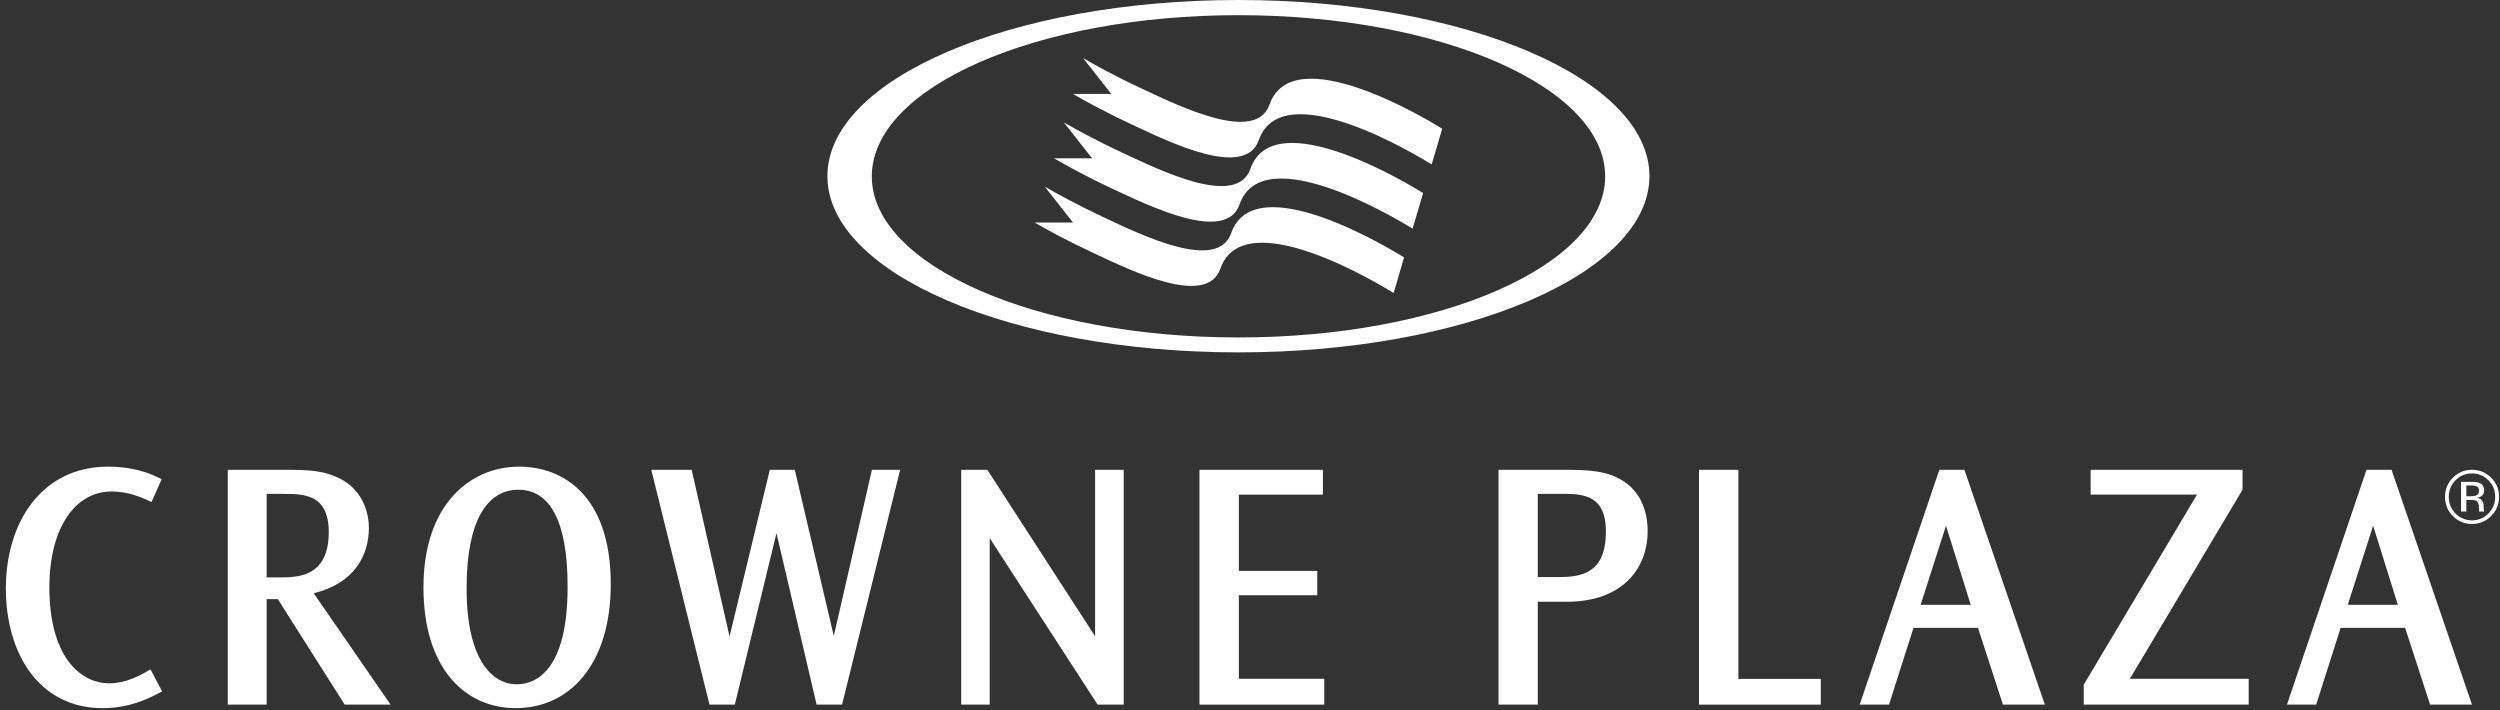 <svg width="338" height="96" viewBox="0 0 338 96" fill="none" xmlns="http://www.w3.org/2000/svg">
<rect x="0" y="0" width="338" height="96" fill="#333333" stroke="none"/>
<path d="M57.252 79.39C57.252 68.434 63.358 63.092 70.21 63.092C75.823 63.092 82.574 66.687 82.574 78.983C82.574 89.821 77.028 95.74 69.718 95.74C62.883 95.74 57.252 90.364 57.252 79.441V79.39ZM63.086 79.56C63.086 89.397 66.665 92.518 69.87 92.518C72.601 92.518 76.739 90.415 76.739 79.407C76.739 75.337 76.349 66.212 70.091 66.212C65.936 66.212 63.086 70.266 63.086 79.509V79.56Z" fill="white"/>
<path d="M93.513 63.516L98.635 86.056L104.079 63.516H107.454L112.729 85.988L117.885 63.516H121.701L113.848 95.265H110.405L104.978 72.081L99.347 95.265H95.921L88.052 63.516H93.513Z" fill="white"/>
<path d="M133.488 63.516L148.057 86.022V63.516H151.924V95.265H148.396L133.81 72.759V95.265H129.96V63.516H133.488Z" fill="white"/>
<path d="M178.856 63.516V66.874H167.493V77.186H178.093V80.476H167.493V91.771H179.043V95.265H162.168V63.516H178.856Z" fill="white"/>
<path d="M20.483 67.875L20.228 67.756C18.956 67.145 17.192 66.45 15.072 66.45C10.29 66.45 6.677 71.182 6.677 79.441C6.677 88.6 10.73 92.382 14.767 92.382C16.989 92.382 18.871 91.364 20.11 90.635L20.347 90.499L21.924 93.484L21.687 93.603C19.991 94.502 17.447 95.74 13.868 95.74C5.235 95.74 0.792 88.295 0.792 79.56C0.792 70.656 5.609 63.092 14.597 63.092C16.768 63.092 19.228 63.448 21.619 64.669L21.856 64.788L20.483 67.875Z" fill="white"/>
<path d="M38.291 63.516C41.649 63.516 43.82 63.55 46.211 64.839C49.145 66.467 49.874 69.469 49.874 71.351C49.874 74.913 48.077 78.831 42.412 80.205L52.809 95.265H46.601L37.561 81.002H36.052V95.265H30.794V63.516H38.291ZM36.052 66.772V78.068H37.663C40.19 78.068 44.447 78.068 44.447 71.945C44.447 69.265 43.548 68.027 42.361 67.4C41.751 67.094 41.038 66.925 40.292 66.84C39.529 66.772 38.749 66.772 38.002 66.772H36.052Z" fill="white"/>
<path d="M332.736 69.163H333.448V67.586H334.008C334.381 67.586 334.635 67.637 334.788 67.705C335.042 67.858 335.161 68.163 335.161 68.638V68.96L335.178 69.163H335.874C335.823 69.096 335.823 69.011 335.806 68.909C335.806 68.807 335.789 68.706 335.789 68.604V68.315C335.789 68.112 335.721 67.908 335.568 67.688C335.433 67.484 335.195 67.349 334.89 67.298C335.144 67.264 335.331 67.196 335.466 67.094C335.721 66.942 335.856 66.67 335.856 66.314C335.856 65.805 335.653 65.466 335.229 65.297C335.008 65.195 334.635 65.144 334.143 65.144H332.736V69.163ZM334.754 66.993C334.601 67.06 334.381 67.094 334.093 67.094H333.448V65.636H334.042C334.449 65.636 334.72 65.687 334.907 65.788C335.077 65.873 335.161 66.077 335.161 66.365C335.161 66.67 335.025 66.891 334.754 66.993ZM336.806 64.584C336.094 63.872 335.229 63.516 334.211 63.516C333.194 63.516 332.346 63.872 331.633 64.584C330.921 65.297 330.565 66.162 330.565 67.162C330.565 68.18 330.904 69.045 331.616 69.757C332.329 70.486 333.194 70.843 334.211 70.843C335.229 70.843 336.094 70.486 336.806 69.757C337.519 69.045 337.875 68.18 337.875 67.162C337.875 66.162 337.519 65.297 336.806 64.584ZM336.433 64.94C337.044 65.551 337.349 66.297 337.349 67.162C337.349 68.044 337.044 68.79 336.433 69.418C335.84 70.028 335.093 70.351 334.212 70.351C333.347 70.351 332.6 70.028 331.973 69.418C331.379 68.79 331.074 68.044 331.074 67.162C331.074 66.297 331.379 65.551 331.99 64.94C332.6 64.313 333.347 64.008 334.212 64.008C335.077 64.008 335.823 64.313 336.433 64.94Z" fill="white"/>
<path d="M323.34 63.516L334.212 95.265H328.547L325.172 84.886H316.454L313.147 95.265H309.195L319.948 63.516H323.34ZM317.421 81.765H324.188L320.847 71.08L317.421 81.765Z" fill="white"/>
<path d="M211.047 63.516C214.727 63.516 217.254 63.584 219.544 65.093C222.359 66.942 222.766 70.096 222.766 71.809C222.766 76.558 219.662 81.358 211.793 81.358H207.909V95.265H202.601V63.516H211.047ZM207.909 66.772V78.017H210.775C213.845 78.017 217.118 77.491 217.118 71.86C217.118 69.163 216.203 67.942 215.015 67.349C214.405 67.043 213.709 66.908 212.98 66.823C212.234 66.755 211.488 66.772 210.775 66.772H207.909Z" fill="white"/>
<path d="M235.028 63.516V91.788H246.171V95.265H229.703V63.516H235.028Z" fill="white"/>
<path d="M265.591 63.516L276.462 95.265H270.797L267.422 84.886H258.705L255.398 95.265H251.429L262.199 63.516H265.591ZM259.672 81.765H266.439L263.098 71.08L259.672 81.765Z" fill="white"/>
<path d="M303.191 63.516V66.212L287.961 91.771H304.022V95.265H281.72V92.568L297.035 66.874H282.653V63.516H303.191Z" fill="white"/>
<path d="M171.631 14.145C169.783 19.402 159.658 14.45 154.434 12.008C150.567 10.21 147.921 8.717 146.429 7.853L150.245 12.703H145.072C146.564 13.568 149.193 15.044 152.975 16.808C158.199 19.267 168.341 24.219 170.19 18.945C173.361 9.905 191.746 21.098 193.561 22.235L194.985 17.401C193.052 16.197 174.786 5.139 171.631 14.145Z" fill="white"/>
<path d="M169.053 22.828C167.205 28.086 157.063 23.134 151.839 20.691C147.972 18.894 145.326 17.401 143.834 16.553L147.65 21.404H142.494C143.969 22.252 146.615 23.744 150.38 25.508C155.604 27.95 165.746 32.903 167.595 27.628C170.783 18.571 189.321 29.884 190.983 30.918L192.408 26.102C190.593 24.965 172.208 13.789 169.053 22.828Z" fill="white"/>
<path d="M166.459 31.512C164.61 36.787 154.468 31.834 149.244 29.392C145.394 27.577 142.731 26.085 141.256 25.237L145.072 30.087H139.882C141.375 30.952 144.02 32.428 147.802 34.192C153.026 36.651 163.168 41.586 165 36.312C168.206 27.204 186.896 38.669 188.422 39.619L189.83 34.802C188.151 33.751 169.63 22.438 166.459 31.512Z" fill="white"/>
<path d="M167.442 45.623C140.052 45.623 117.868 35.871 117.868 23.846C117.868 11.804 140.052 2.052 167.442 2.052C194.816 2.052 217.017 11.804 217.017 23.846C217.017 35.871 194.816 45.623 167.442 45.623ZM167.442 0C136.744 0 111.864 10.668 111.864 23.812C111.864 36.973 136.744 47.641 167.442 47.641C198.123 47.641 223.004 36.973 223.004 23.812C223.004 10.668 198.123 0 167.442 0Z" fill="white"/>
</svg>
